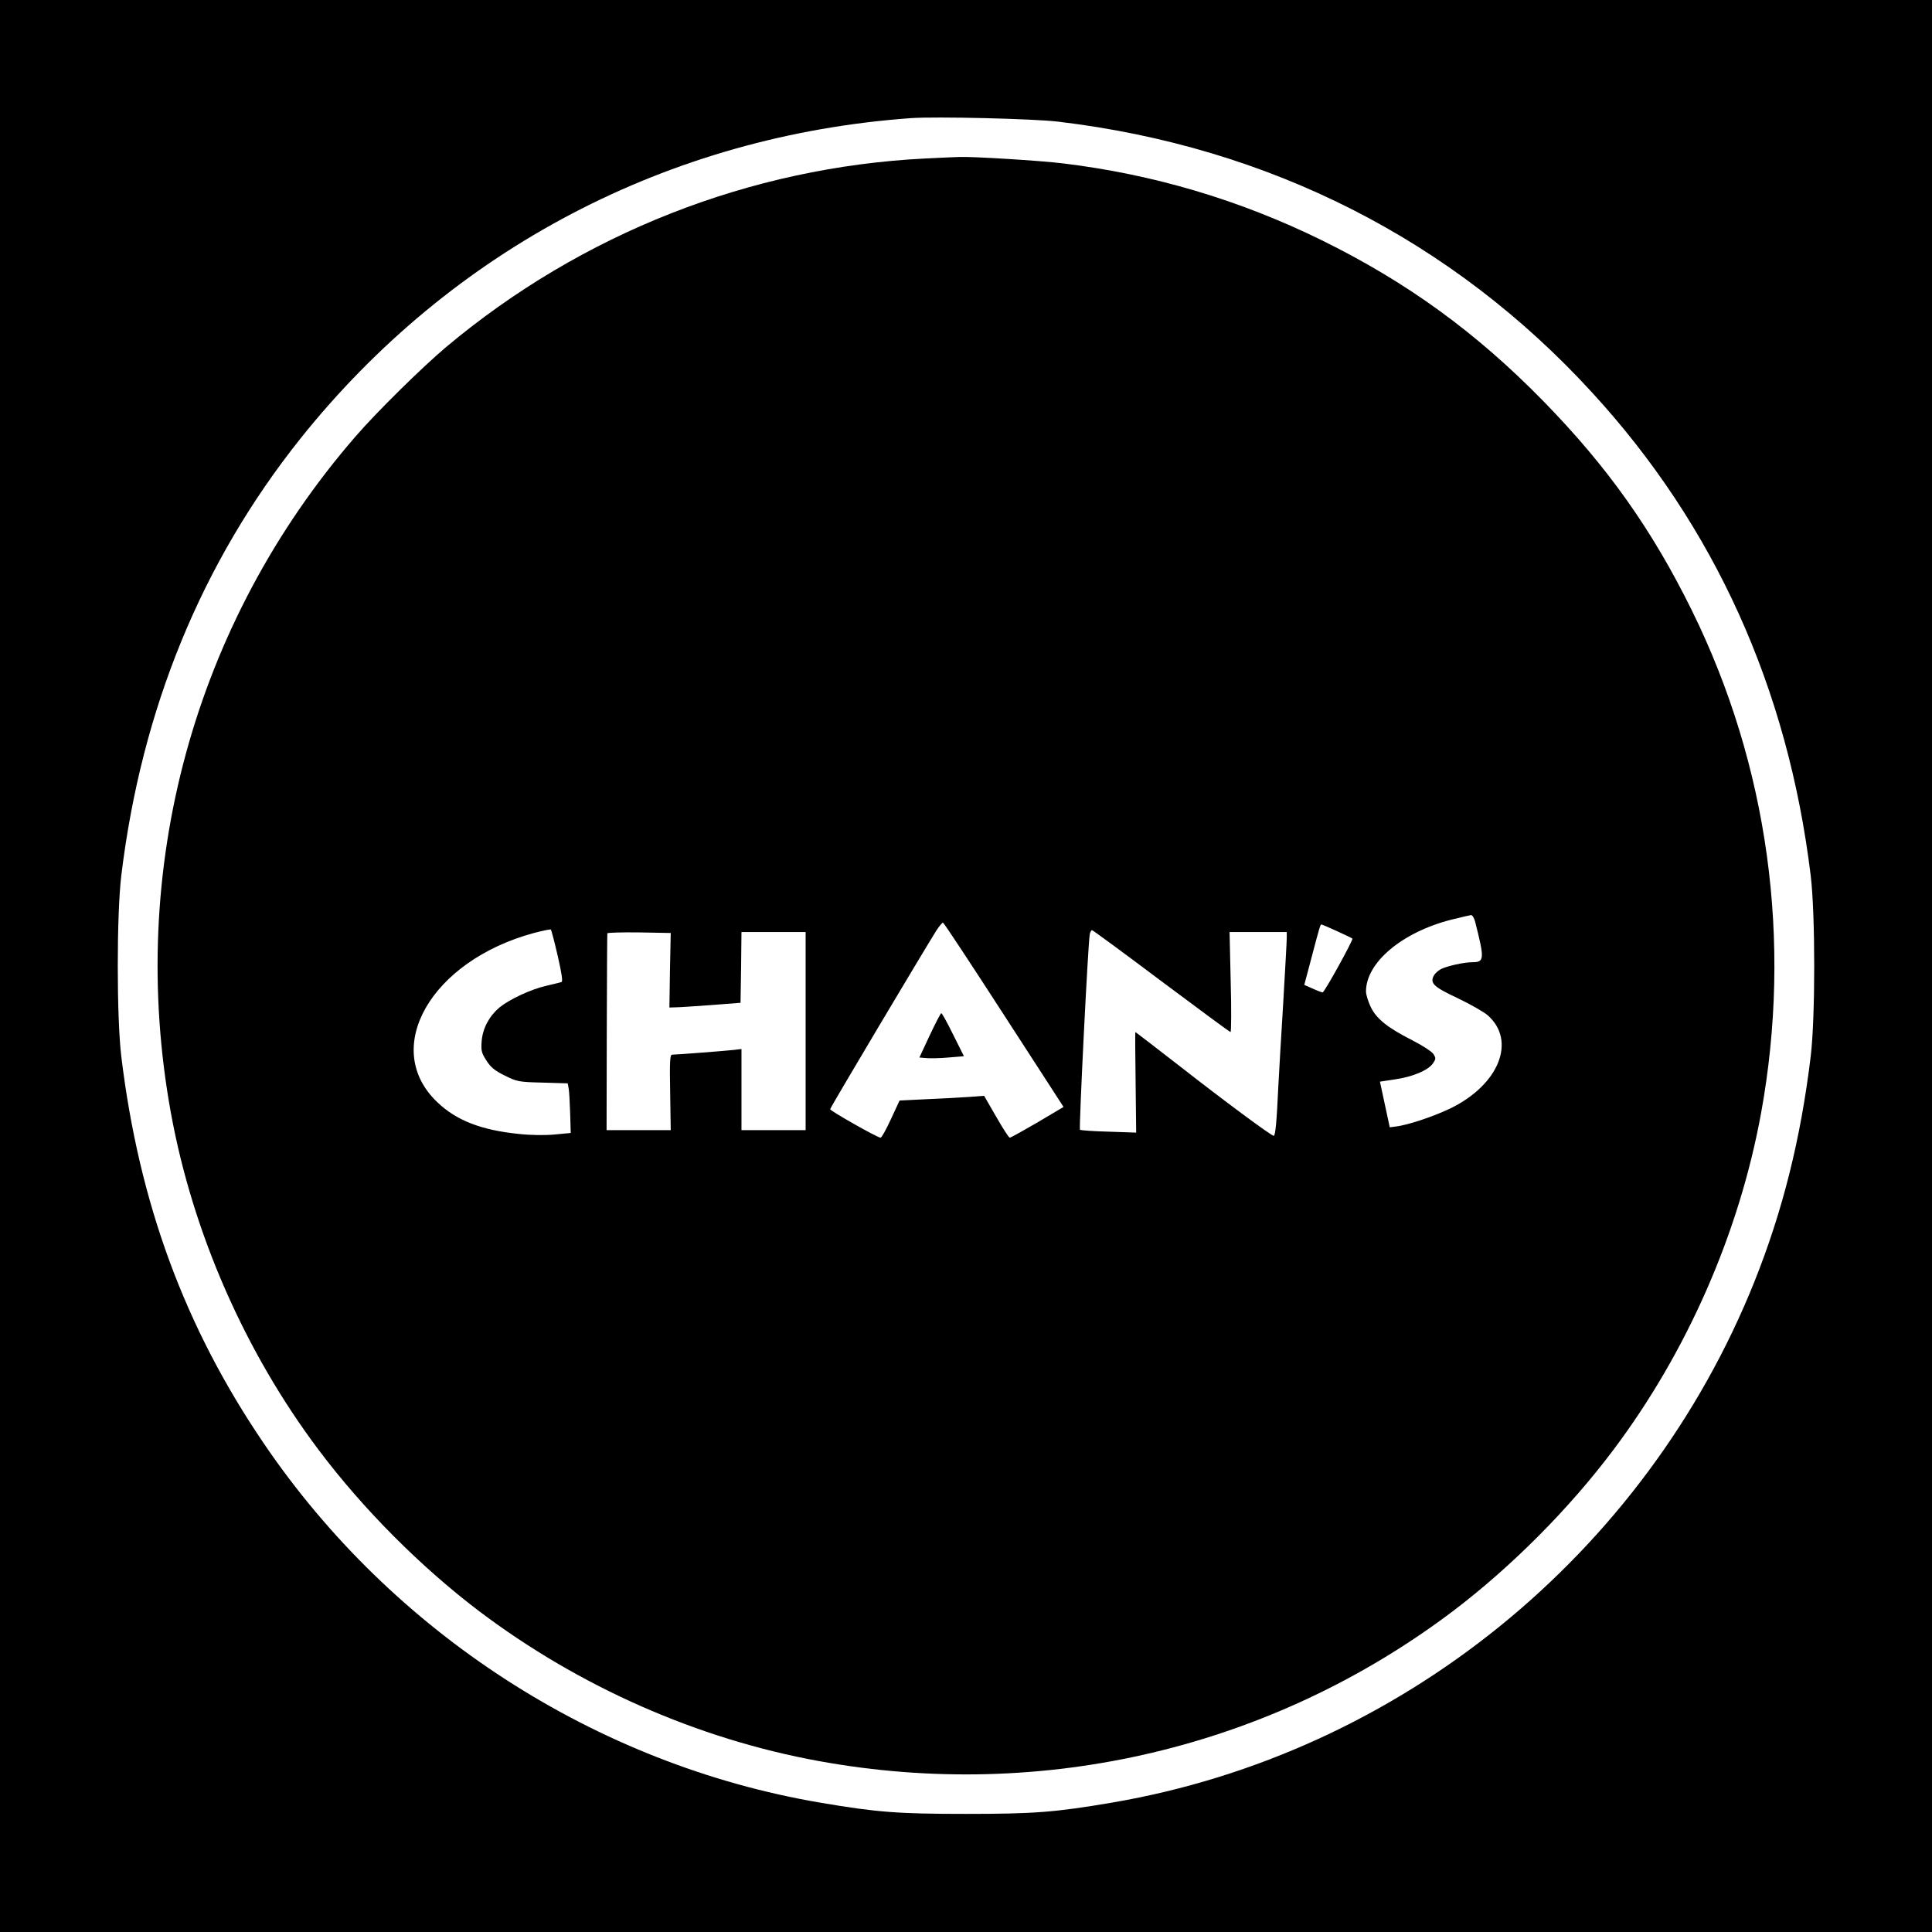 <?xml version="1.0" standalone="no"?>
<!DOCTYPE svg PUBLIC "-//W3C//DTD SVG 20010904//EN"
 "http://www.w3.org/TR/2001/REC-SVG-20010904/DTD/svg10.dtd">
<svg version="1.0" xmlns="http://www.w3.org/2000/svg"
 width="1024pt" height="1024pt" viewBox="0 0 1024 1024"
 preserveAspectRatio="xMidYMid meet">
<g transform="translate(0,1024) scale(0.1,-0.1)"
fill="#000000" stroke="none">
<path d="M0 5120 l0 -5120 5120 0 5120 0 0 5120 0 5120 -5120 0 -5120 0 0
-5120z m5610 4475 c1116 -133 2087 -626 2828 -1435 650 -708 1038 -1567 1159
-2560 25 -206 25 -754 0 -960 -53 -438 -149 -820 -299 -1195 -580 -1445 -1880
-2499 -3403 -2759 -305 -52 -417 -60 -775 -60 -358 0 -470 8 -775 60 -1186
202 -2266 900 -2947 1904 -419 616 -661 1274 -755 2050 -25 206 -25 754 0 960
107 882 426 1659 949 2315 802 1004 1952 1607 3238 1699 132 9 651 -3 780 -19z"/>
<path d="M4905 9400 c-930 -46 -1823 -398 -2540 -999 -127 -107 -370 -346
-482 -476 -856 -988 -1212 -2295 -977 -3585 116 -635 392 -1265 783 -1785 235
-313 541 -620 851 -855 530 -400 1157 -677 1800 -794 1190 -217 2401 70 3360
794 310 235 616 542 851 855 391 520 667 1150 783 1785 166 912 38 1843 -367
2665 -212 430 -448 762 -787 1109 -356 364 -722 630 -1175 853 -434 213 -891
349 -1371 407 -123 15 -482 37 -549 34 -16 0 -98 -4 -180 -8z m2914 -4047 c50
-197 49 -213 -16 -213 -44 0 -132 -20 -165 -36 -15 -8 -32 -23 -38 -34 -22
-41 -3 -60 125 -120 67 -32 139 -73 160 -91 153 -135 61 -367 -196 -493 -89
-43 -228 -90 -293 -97 l-30 -4 -26 121 -26 121 79 12 c94 13 178 49 202 85 16
24 16 28 2 50 -9 13 -58 45 -109 71 -134 68 -191 114 -222 176 -14 29 -26 67
-26 84 0 153 190 313 450 380 52 13 100 24 107 25 7 0 17 -17 22 -37z m-2498
-492 l316 -488 -138 -82 c-76 -44 -142 -81 -147 -81 -5 0 -37 50 -72 111 l-64
111 -80 -6 c-45 -3 -146 -9 -225 -12 l-143 -7 -46 -99 c-25 -54 -49 -98 -55
-98 -16 0 -267 142 -267 151 0 8 491 832 563 947 15 23 31 42 35 42 4 0 149
-220 323 -489z m1765 444 c43 -20 80 -37 82 -40 6 -5 -148 -285 -158 -285 -4
0 -28 9 -52 20 l-45 20 39 147 c44 167 46 173 52 173 3 0 40 -16 82 -35z
m-4130 -131 c21 -92 28 -137 20 -139 -6 -2 -42 -11 -81 -20 -83 -19 -195 -72
-248 -115 -54 -46 -88 -109 -94 -177 -4 -52 -1 -63 25 -104 24 -37 45 -54 98
-80 64 -32 74 -34 200 -37 l133 -4 5 -27 c3 -14 6 -73 8 -131 l3 -105 -85 -8
c-51 -5 -127 -4 -191 3 -197 20 -330 71 -431 168 -300 285 -35 749 512 897 47
12 87 21 90 18 2 -2 19 -65 36 -139z m3199 -134 c198 -148 363 -270 367 -270
4 0 5 119 1 265 l-6 265 151 0 152 0 0 -33 c0 -18 -9 -175 -19 -348 -11 -173
-22 -372 -26 -444 -8 -176 -15 -255 -24 -255 -13 0 -264 186 -503 373 -125 97
-229 177 -230 177 -2 0 -1 -120 1 -266 l3 -267 -146 5 c-80 2 -148 7 -152 10
-6 7 43 995 52 1036 2 12 8 22 12 22 4 0 169 -121 367 -270z m-2604 58 l-3
-198 34 1 c18 0 103 6 188 12 l155 12 3 188 2 187 170 0 170 0 0 -525 0 -525
-170 0 -170 0 0 215 0 215 -42 -5 c-45 -5 -302 -25 -326 -25 -11 0 -13 -37
-10 -200 l3 -200 -170 0 -170 0 1 518 c1 284 2 520 3 525 0 4 76 6 168 5 l168
-3 -4 -197z"/>
<path d="M4928 4753 l-55 -118 36 -3 c20 -2 73 -1 118 3 l82 7 -57 114 c-31
63 -59 114 -63 114 -3 0 -31 -53 -61 -117z"/>
</g>
</svg>
